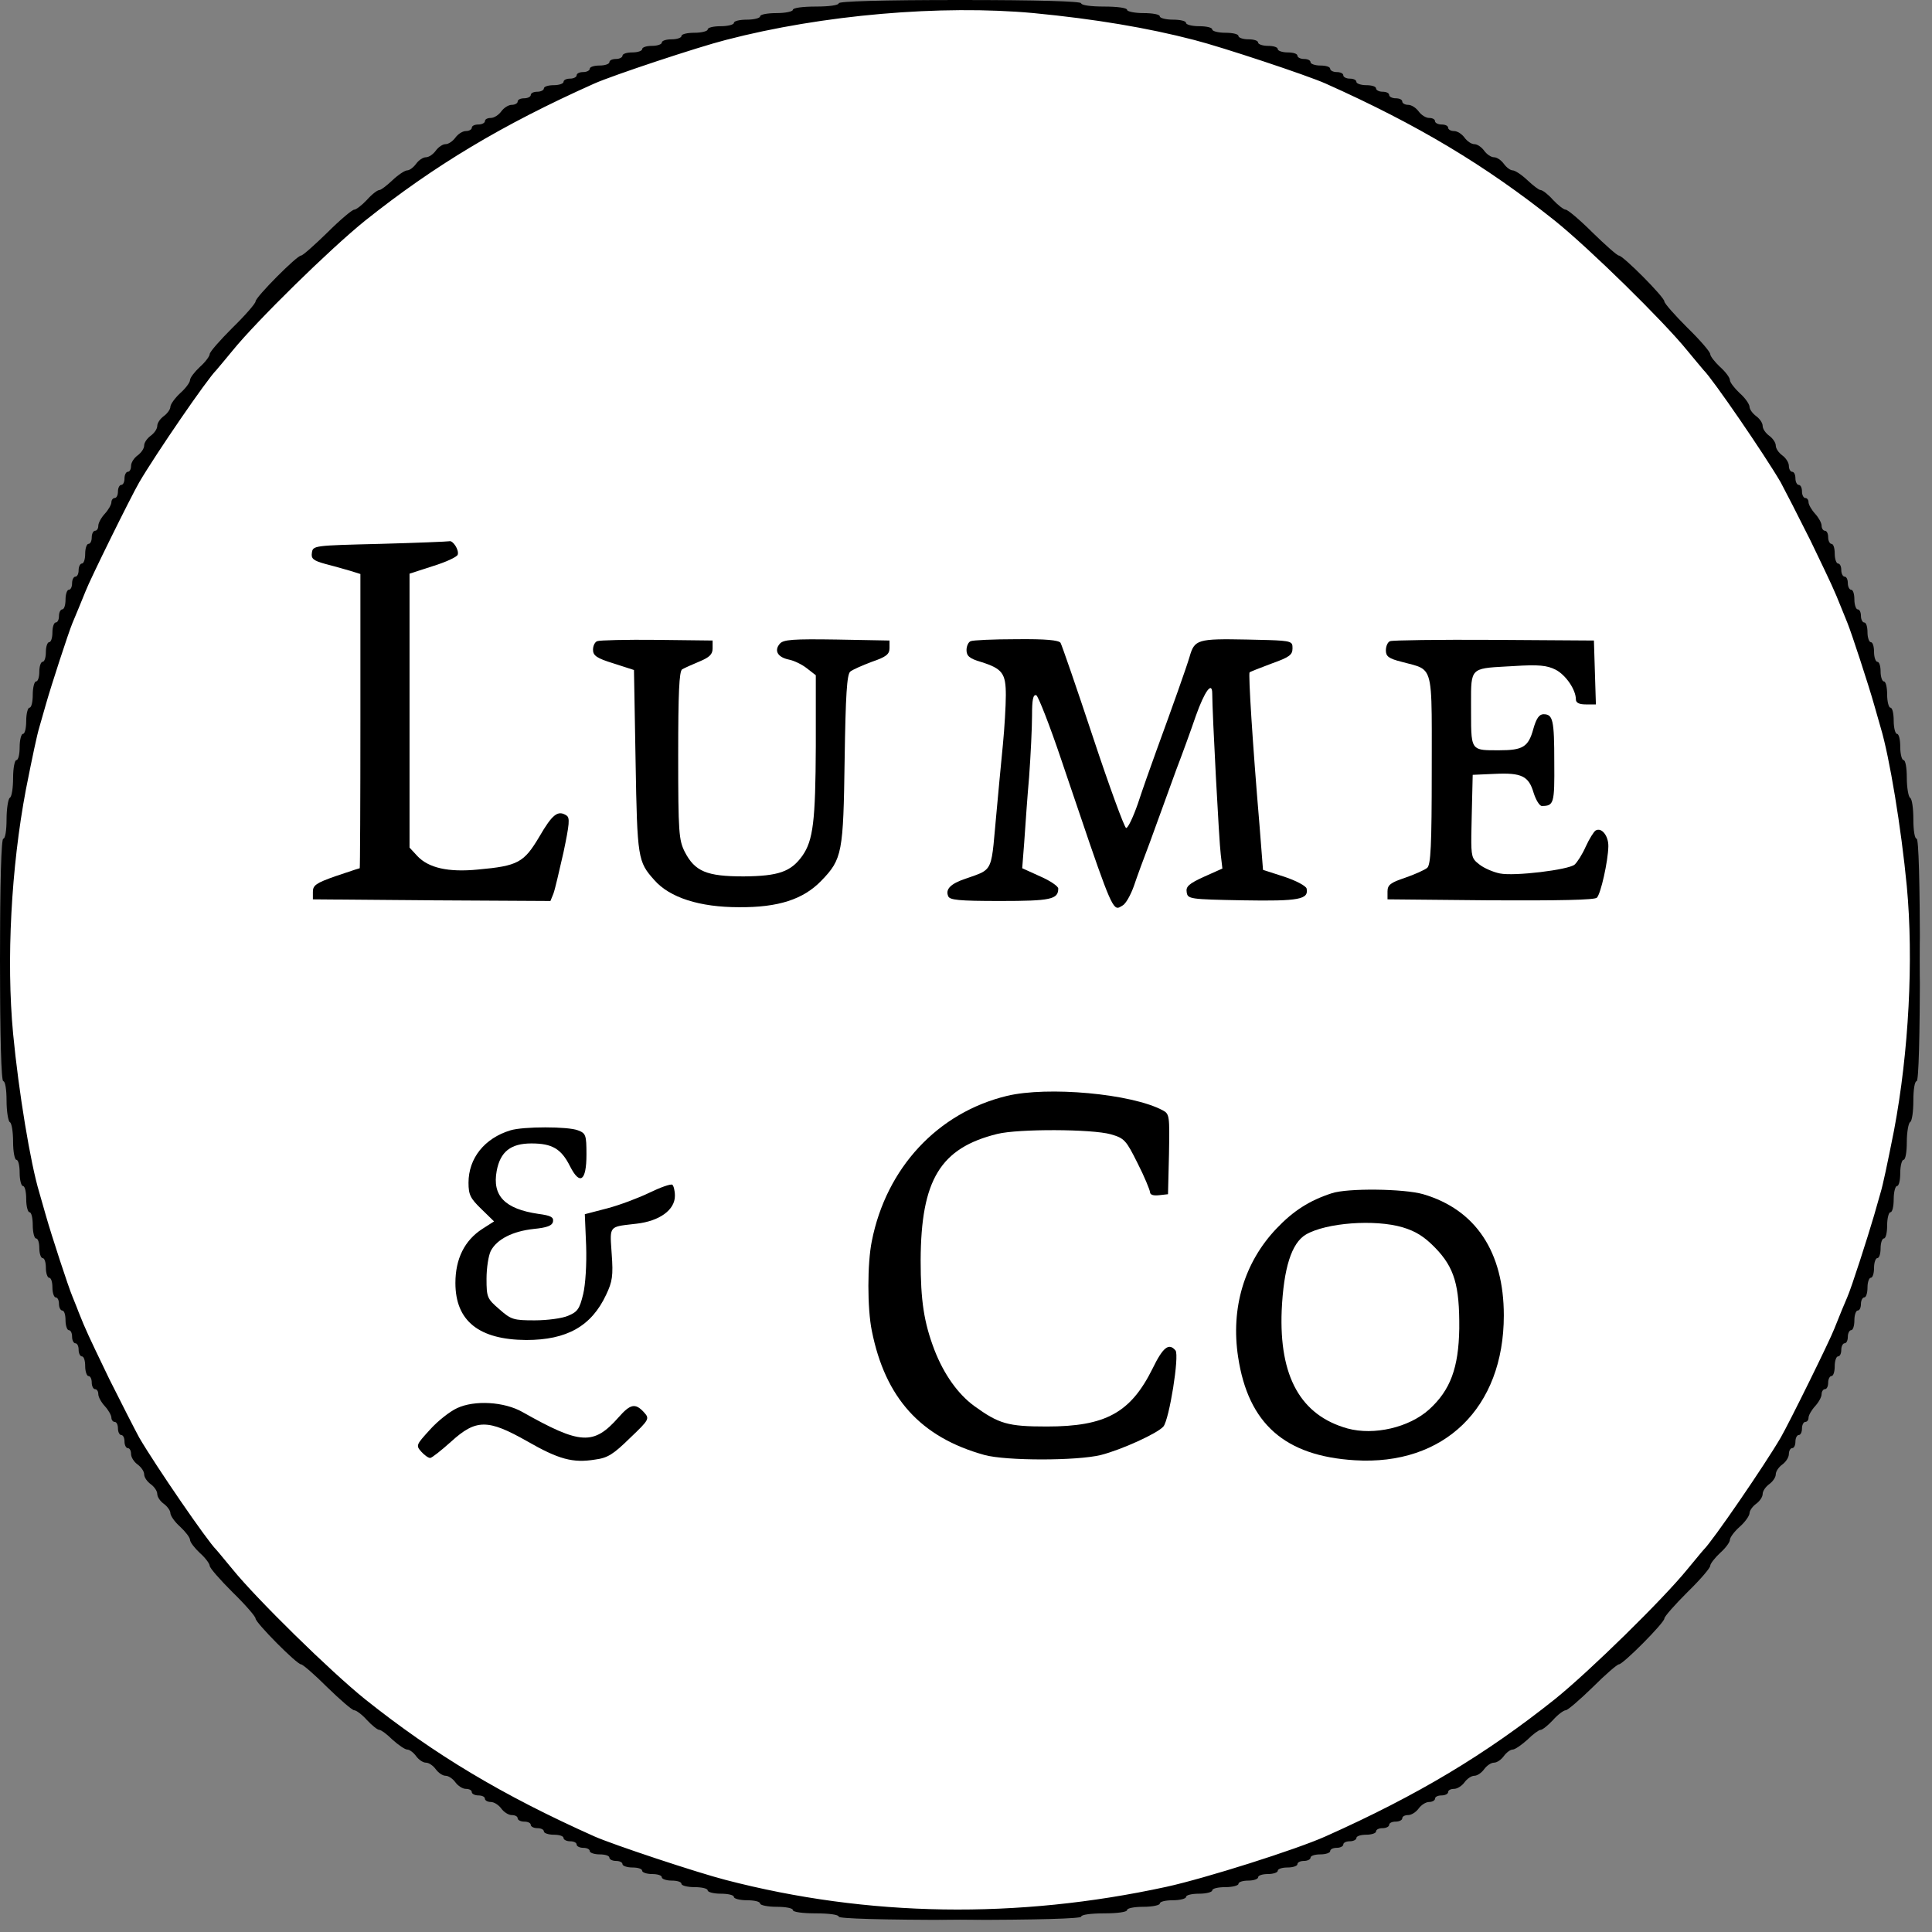 <svg xmlns="http://www.w3.org/2000/svg" width="120" height="120" viewBox="0 0 120 120" fill="none"><rect x="0" y="0" width="120" height="120" fill="#808080" stroke="none"/><g clip-path="url(#clip0_1067_1302)"><circle cx="59.625" cy="59.625" r="59.625" fill="white"></circle><path d="M23.606 33.781L23.55 33.782C19.515 33.882 19.434 33.884 19.373 34.33C19.312 34.696 19.454 34.818 20.187 35.022C20.539 35.11 20.998 35.24 21.363 35.344C21.504 35.385 21.631 35.421 21.733 35.449L22.385 35.653V44.79C22.385 49.816 22.364 53.927 22.344 53.927C22.314 53.927 21.964 54.045 21.47 54.21C21.284 54.273 21.076 54.343 20.858 54.415C19.637 54.843 19.434 54.985 19.434 55.392V55.86L26.821 55.921L34.188 55.962L34.371 55.514C34.472 55.249 34.737 54.09 35.002 52.93C35.368 51.18 35.408 50.793 35.185 50.651C34.656 50.304 34.31 50.569 33.496 51.973C32.539 53.581 32.173 53.784 29.69 54.008C27.838 54.191 26.617 53.906 25.926 53.174L25.437 52.645V35.632L26.882 35.164C27.676 34.92 28.388 34.594 28.429 34.452C28.53 34.167 28.123 33.536 27.899 33.618C27.838 33.638 25.905 33.719 23.606 33.781Z" fill="black"></path><path d="M36.833 40.353C36.833 40.109 36.955 39.865 37.098 39.824C37.22 39.763 38.909 39.723 40.801 39.743L44.261 39.784V40.272C44.261 40.638 44.078 40.822 43.447 41.086C42.999 41.269 42.511 41.493 42.368 41.575C42.185 41.697 42.124 43.04 42.124 46.926C42.124 51.709 42.165 52.177 42.531 52.909C43.162 54.13 43.894 54.435 46.194 54.435C48.351 54.415 49.124 54.151 49.837 53.154C50.508 52.197 50.651 50.996 50.671 46.357V41.941L50.121 41.513C49.816 41.269 49.307 41.025 48.982 40.964C48.31 40.822 48.066 40.415 48.432 39.987C48.656 39.723 49.246 39.682 51.973 39.723L55.249 39.784V40.252C55.249 40.638 55.046 40.801 54.151 41.106C53.56 41.33 52.95 41.595 52.808 41.717C52.604 41.9 52.523 43.141 52.462 47.171C52.38 52.95 52.319 53.357 51.017 54.7C49.898 55.86 48.351 56.369 45.889 56.348C43.467 56.348 41.595 55.758 40.638 54.659C39.621 53.52 39.58 53.337 39.478 47.313L39.377 41.615L38.115 41.208C37.057 40.883 36.833 40.72 36.833 40.353Z" fill="black"></path><path d="M60.296 39.824C60.154 39.865 60.032 40.13 60.032 40.374C60.032 40.74 60.215 40.903 60.907 41.106C62.27 41.534 62.474 41.819 62.474 43.182C62.474 43.833 62.392 45.217 62.291 46.255C62.189 47.293 61.985 49.429 61.843 51.017L61.804 51.457C61.665 53.027 61.611 53.637 61.28 53.981C61.07 54.2 60.747 54.31 60.22 54.492C60.142 54.519 60.058 54.547 59.971 54.578C59.055 54.883 58.709 55.229 58.892 55.657C58.974 55.901 59.523 55.962 62.128 55.962C65.262 55.962 65.73 55.86 65.73 55.188C65.73 55.046 65.221 54.7 64.61 54.435L63.491 53.927L63.613 52.36L63.642 51.947C63.708 50.988 63.813 49.462 63.919 48.27C64.02 46.886 64.102 45.176 64.102 44.444C64.102 43.467 64.163 43.121 64.366 43.182C64.488 43.243 65.201 45.054 65.933 47.232L66.245 48.155C68.628 55.201 69.029 56.386 69.421 56.383C69.5 56.383 69.579 56.333 69.674 56.274L69.718 56.247C69.922 56.145 70.227 55.596 70.43 55.026C70.614 54.476 71.061 53.255 71.428 52.299C71.614 51.784 71.806 51.258 71.959 50.837L71.962 50.83C72.092 50.472 72.195 50.191 72.242 50.06C72.288 49.929 72.392 49.645 72.523 49.285C72.677 48.864 72.869 48.337 73.055 47.822C73.422 46.865 73.971 45.359 74.276 44.464C74.826 42.918 75.294 42.287 75.294 43.08C75.294 44.24 75.721 52.34 75.823 53.072L75.925 53.947L74.785 54.456C73.849 54.883 73.646 55.066 73.707 55.412C73.768 55.84 73.87 55.86 77.207 55.921C80.707 55.982 81.297 55.86 81.155 55.188C81.114 55.026 80.504 54.7 79.771 54.456L78.448 54.029L78.224 51.18C77.797 46.153 77.532 41.859 77.614 41.758C77.675 41.717 78.285 41.473 78.998 41.208C80.076 40.822 80.28 40.679 80.28 40.272C80.28 40.157 80.28 40.069 80.243 40.002C80.123 39.78 79.615 39.769 77.451 39.723C74.378 39.662 74.195 39.723 73.89 40.781C73.686 41.473 72.832 43.874 71.835 46.601C71.489 47.557 70.96 49.043 70.675 49.918C70.369 50.793 70.044 51.465 69.942 51.424C69.84 51.403 68.904 48.86 67.887 45.787C66.869 42.714 65.954 40.069 65.872 39.926C65.75 39.763 64.977 39.682 63.125 39.702C61.7 39.702 60.418 39.763 60.296 39.824Z" fill="black"></path><path d="M86.079 40.394C86.079 40.13 86.201 39.865 86.344 39.824C86.466 39.763 89.376 39.723 92.795 39.743L99.001 39.784L99.124 43.752H98.493C98.086 43.752 97.882 43.65 97.882 43.447C97.882 42.836 97.251 41.92 96.621 41.595C96.091 41.33 95.583 41.269 94.016 41.371C93.937 41.376 93.86 41.38 93.786 41.384C93.701 41.389 93.619 41.393 93.539 41.397C92.441 41.457 91.896 41.486 91.627 41.773C91.364 42.055 91.366 42.585 91.369 43.636C91.37 43.768 91.37 43.908 91.37 44.057L91.37 44.227C91.37 45.563 91.37 46.147 91.659 46.403C91.885 46.602 92.286 46.602 93 46.601L93.12 46.601C94.585 46.601 94.931 46.397 95.237 45.278C95.42 44.627 95.603 44.362 95.868 44.362C96.458 44.362 96.539 44.708 96.539 47.354C96.559 49.898 96.519 50.06 95.766 50.06C95.623 50.06 95.4 49.694 95.257 49.246C94.952 48.209 94.525 47.985 92.835 48.066L91.472 48.127L91.411 50.712C91.365 52.632 91.354 53.114 91.582 53.414C91.658 53.515 91.761 53.596 91.899 53.703C92.184 53.927 92.754 54.171 93.161 54.252C94.056 54.435 97.414 54.029 97.801 53.703C97.964 53.56 98.289 53.052 98.493 52.584C98.716 52.095 99.001 51.648 99.103 51.587C99.469 51.363 99.917 51.912 99.897 52.584C99.876 53.499 99.429 55.514 99.185 55.758C99.042 55.901 96.804 55.941 92.571 55.921L86.181 55.86V55.372C86.181 54.965 86.364 54.822 87.28 54.517C87.87 54.313 88.501 54.029 88.643 53.906C88.867 53.723 88.928 52.543 88.928 47.801C88.928 47.358 88.929 46.946 88.93 46.563V46.562C88.935 43.067 88.936 42.026 88.423 41.587C88.206 41.4 87.896 41.322 87.455 41.21C87.332 41.179 87.2 41.145 87.056 41.106C86.242 40.903 86.079 40.761 86.079 40.394Z" fill="black"></path><path d="M62.535 68.07C58.241 69.108 55.046 72.547 54.151 77.085C53.866 78.469 53.866 81.277 54.151 82.661C54.985 86.832 57.183 89.274 61.151 90.373C62.494 90.739 66.89 90.739 68.375 90.373C69.657 90.048 71.896 89.03 72.262 88.603C72.628 88.155 73.259 84.207 73.015 83.882C72.608 83.393 72.242 83.658 71.59 85.001C70.227 87.748 68.68 88.603 65.017 88.603C62.596 88.603 62.046 88.44 60.5 87.321C59.503 86.588 58.628 85.367 58.037 83.841C57.386 82.132 57.183 80.788 57.183 78.285C57.203 73.279 58.404 71.305 61.945 70.43C63.267 70.105 67.826 70.125 68.986 70.451C69.84 70.695 69.942 70.817 70.654 72.242C71.082 73.076 71.407 73.89 71.428 74.032C71.428 74.216 71.631 74.276 71.997 74.236L72.547 74.175L72.608 71.692C72.648 69.332 72.648 69.189 72.221 68.965C70.288 67.927 65.058 67.459 62.535 68.07Z" fill="black"></path><path d="M29.1 73.463C29.1 71.936 30.097 70.695 31.705 70.207C32.498 69.962 35.286 69.962 35.897 70.207C36.385 70.39 36.426 70.492 36.426 71.712C36.426 73.361 36.019 73.646 35.408 72.445C34.859 71.346 34.289 71.021 33.007 71.021C31.725 71.021 31.074 71.529 30.85 72.73C30.565 74.276 31.359 75.091 33.435 75.396C34.208 75.498 34.391 75.599 34.35 75.864C34.31 76.128 33.984 76.25 33.15 76.332C31.847 76.474 30.87 76.963 30.484 77.695C30.341 77.98 30.219 78.754 30.219 79.425C30.219 80.585 30.26 80.666 31.013 81.317C31.746 81.969 31.908 82.009 33.211 82.009C33.984 82.009 34.92 81.887 35.286 81.725C35.877 81.48 35.999 81.297 36.222 80.381C36.365 79.791 36.446 78.509 36.406 77.37L36.324 75.416L37.728 75.05C38.502 74.846 39.682 74.399 40.353 74.073C41.025 73.747 41.656 73.524 41.758 73.585C41.839 73.646 41.92 73.951 41.92 74.276C41.92 75.152 40.964 75.843 39.539 76.006C39.436 76.018 39.34 76.029 39.249 76.039C38.571 76.115 38.227 76.154 38.065 76.346C37.899 76.543 37.924 76.902 37.976 77.631L37.993 77.878C38.095 79.242 38.034 79.608 37.647 80.422C36.731 82.376 35.205 83.23 32.682 83.23C29.751 83.21 28.286 82.05 28.286 79.689C28.286 78.184 28.856 77.044 29.955 76.332L30.687 75.864L29.894 75.091C29.222 74.439 29.1 74.216 29.1 73.463Z" fill="black"></path><path fill-rule="evenodd" clip-rule="evenodd" d="M82.722 74.114C81.338 74.561 80.32 75.213 79.282 76.311C77.288 78.407 76.434 81.236 76.902 84.289C77.532 88.44 79.812 90.434 84.146 90.699C89.702 91.045 93.405 87.443 93.405 81.704C93.405 77.756 91.655 75.131 88.399 74.175C87.199 73.829 83.698 73.788 82.722 74.114ZM87.117 76.23C87.931 76.474 88.46 76.8 89.152 77.512C90.332 78.733 90.658 79.832 90.638 82.518C90.597 84.96 90.088 86.344 88.766 87.544C87.524 88.664 85.347 89.172 83.698 88.725C80.788 87.911 79.445 85.51 79.608 81.399C79.73 78.754 80.219 77.207 81.114 76.678C82.376 75.945 85.388 75.721 87.117 76.23Z" fill="black"></path><path d="M26.699 88.806C27.167 88.277 27.94 87.667 28.388 87.463C29.466 86.954 31.318 87.056 32.458 87.707C36.06 89.742 36.874 89.783 38.42 88.033C39.153 87.199 39.458 87.138 39.987 87.707C40.353 88.114 40.353 88.155 39.133 89.315C38.095 90.332 37.749 90.556 36.955 90.658C35.571 90.882 34.696 90.638 32.743 89.519C30.301 88.135 29.568 88.135 28.022 89.539C27.411 90.088 26.821 90.556 26.719 90.556C26.597 90.556 26.353 90.373 26.17 90.17C25.824 89.783 25.844 89.742 26.699 88.806Z" fill="black"></path><path fill-rule="evenodd" clip-rule="evenodd" d="M52.095 0.203C52.095 0.326 51.485 0.407 50.671 0.407C49.857 0.407 49.246 0.488 49.246 0.61C49.246 0.712 48.799 0.814 48.229 0.814C47.679 0.814 47.211 0.895 47.211 1.017C47.211 1.119 46.845 1.221 46.397 1.221C45.95 1.221 45.583 1.302 45.583 1.424C45.583 1.526 45.217 1.628 44.769 1.628C44.322 1.628 43.955 1.709 43.955 1.831C43.955 1.933 43.589 2.035 43.141 2.035C42.694 2.035 42.327 2.116 42.327 2.238C42.327 2.34 42.063 2.442 41.717 2.442C41.391 2.442 41.106 2.523 41.106 2.645C41.106 2.747 40.842 2.849 40.496 2.849C40.17 2.849 39.886 2.93 39.886 3.052C39.886 3.154 39.621 3.256 39.275 3.256C38.949 3.256 38.664 3.337 38.664 3.459C38.664 3.561 38.481 3.663 38.258 3.663C38.034 3.663 37.85 3.744 37.85 3.866C37.85 3.968 37.586 4.07 37.24 4.07C36.914 4.07 36.63 4.151 36.63 4.273C36.63 4.375 36.446 4.477 36.222 4.477C35.999 4.477 35.816 4.558 35.816 4.68C35.816 4.782 35.632 4.884 35.408 4.884C35.185 4.884 35.002 4.965 35.002 5.087C35.002 5.189 34.737 5.291 34.391 5.291C34.065 5.291 33.781 5.372 33.781 5.494C33.781 5.596 33.597 5.698 33.374 5.698C33.15 5.698 32.967 5.779 32.967 5.901C32.967 6.003 32.783 6.105 32.56 6.105C32.336 6.105 32.153 6.186 32.153 6.308C32.153 6.41 31.99 6.512 31.786 6.512C31.583 6.512 31.298 6.695 31.135 6.919C30.972 7.143 30.687 7.326 30.484 7.326C30.28 7.326 30.118 7.407 30.118 7.529C30.118 7.631 29.934 7.733 29.711 7.733C29.487 7.733 29.304 7.814 29.304 7.936C29.304 8.038 29.141 8.14 28.937 8.14C28.734 8.14 28.449 8.323 28.286 8.547C28.123 8.771 27.859 8.954 27.676 8.954C27.492 8.954 27.228 9.137 27.065 9.361C26.902 9.585 26.638 9.768 26.455 9.768C26.271 9.768 26.007 9.951 25.844 10.175C25.681 10.399 25.437 10.582 25.295 10.582C25.152 10.582 24.745 10.846 24.379 11.192C24.033 11.518 23.667 11.803 23.565 11.803C23.443 11.803 23.097 12.067 22.792 12.413C22.486 12.739 22.12 13.024 21.998 13.024C21.876 13.024 21.123 13.655 20.329 14.448C19.536 15.222 18.803 15.873 18.701 15.873C18.437 15.873 15.873 18.457 15.873 18.722C15.873 18.844 15.242 19.576 14.448 20.35C13.675 21.123 13.024 21.856 13.024 21.998C13.024 22.12 12.759 22.486 12.413 22.792C12.088 23.097 11.803 23.463 11.803 23.606C11.803 23.748 11.538 24.114 11.192 24.42C10.867 24.725 10.582 25.112 10.582 25.274C10.582 25.417 10.399 25.681 10.175 25.844C9.951 26.007 9.768 26.271 9.768 26.455C9.768 26.638 9.585 26.902 9.361 27.065C9.137 27.228 8.954 27.492 8.954 27.676C8.954 27.859 8.771 28.123 8.547 28.286C8.323 28.449 8.14 28.734 8.14 28.937C8.14 29.141 8.058 29.304 7.936 29.304C7.835 29.304 7.733 29.487 7.733 29.711C7.733 29.934 7.652 30.118 7.529 30.118C7.428 30.118 7.326 30.301 7.326 30.525C7.326 30.748 7.245 30.932 7.122 30.932C7.021 30.932 6.919 31.054 6.919 31.196C6.919 31.339 6.736 31.664 6.512 31.908C6.288 32.153 6.105 32.478 6.105 32.661C6.105 32.824 6.024 32.967 5.901 32.967C5.8 32.967 5.698 33.15 5.698 33.374C5.698 33.597 5.617 33.781 5.494 33.781C5.393 33.781 5.291 34.045 5.291 34.391C5.291 34.717 5.21 35.002 5.087 35.002C4.986 35.002 4.884 35.185 4.884 35.408C4.884 35.632 4.803 35.816 4.68 35.816C4.579 35.816 4.477 35.999 4.477 36.222C4.477 36.446 4.396 36.63 4.273 36.63C4.172 36.63 4.07 36.894 4.07 37.24C4.07 37.566 3.989 37.85 3.866 37.85C3.765 37.85 3.663 38.034 3.663 38.258C3.663 38.481 3.582 38.664 3.459 38.664C3.358 38.664 3.256 38.929 3.256 39.275C3.256 39.601 3.175 39.886 3.052 39.886C2.951 39.886 2.849 40.15 2.849 40.496C2.849 40.822 2.768 41.106 2.645 41.106C2.544 41.106 2.442 41.371 2.442 41.717C2.442 42.042 2.361 42.327 2.238 42.327C2.137 42.327 2.035 42.694 2.035 43.141C2.035 43.589 1.954 43.955 1.831 43.955C1.73 43.955 1.628 44.322 1.628 44.769C1.628 45.217 1.547 45.583 1.424 45.583C1.323 45.583 1.221 45.95 1.221 46.397C1.221 46.845 1.14 47.211 1.017 47.211C0.916 47.211 0.814 47.7 0.814 48.31C0.814 48.921 0.733 49.49 0.61 49.552C0.509 49.613 0.407 50.223 0.407 50.895C0.407 51.566 0.326 52.095 0.203 52.095C0.081 52.095 0 54.741 0 59.625C0 64.509 0.081 67.154 0.203 67.154C0.326 67.154 0.407 67.683 0.407 68.355C0.407 69.026 0.509 69.637 0.61 69.698C0.733 69.759 0.814 70.329 0.814 70.939C0.814 71.55 0.916 72.038 1.017 72.038C1.14 72.038 1.221 72.404 1.221 72.852C1.221 73.3 1.323 73.666 1.424 73.666C1.547 73.666 1.628 74.032 1.628 74.48C1.628 74.928 1.73 75.294 1.831 75.294C1.954 75.294 2.035 75.66 2.035 76.108C2.035 76.556 2.137 76.922 2.238 76.922C2.361 76.922 2.442 77.186 2.442 77.532C2.442 77.858 2.544 78.143 2.645 78.143C2.768 78.143 2.849 78.407 2.849 78.753C2.849 79.079 2.951 79.364 3.052 79.364C3.175 79.364 3.256 79.629 3.256 79.974C3.256 80.3 3.358 80.585 3.459 80.585C3.582 80.585 3.663 80.768 3.663 80.992C3.663 81.216 3.765 81.399 3.866 81.399C3.989 81.399 4.07 81.663 4.07 82.009C4.07 82.335 4.172 82.62 4.273 82.62C4.396 82.62 4.477 82.803 4.477 83.027C4.477 83.251 4.579 83.434 4.68 83.434C4.803 83.434 4.884 83.617 4.884 83.841C4.884 84.065 4.986 84.248 5.087 84.248C5.21 84.248 5.291 84.512 5.291 84.858C5.291 85.184 5.393 85.469 5.494 85.469C5.617 85.469 5.698 85.652 5.698 85.876C5.698 86.1 5.8 86.283 5.901 86.283C6.024 86.283 6.105 86.425 6.105 86.588C6.105 86.771 6.288 87.097 6.512 87.341C6.736 87.585 6.919 87.911 6.919 88.053C6.919 88.196 7.021 88.318 7.122 88.318C7.245 88.318 7.326 88.501 7.326 88.725C7.326 88.949 7.428 89.132 7.529 89.132C7.652 89.132 7.733 89.315 7.733 89.539C7.733 89.763 7.835 89.946 7.936 89.946C8.058 89.946 8.14 90.109 8.14 90.312C8.14 90.516 8.323 90.8 8.547 90.963C8.771 91.126 8.954 91.391 8.954 91.574C8.954 91.757 9.137 92.022 9.361 92.184C9.585 92.347 9.768 92.612 9.768 92.795C9.768 92.978 9.951 93.243 10.175 93.405C10.399 93.568 10.582 93.833 10.582 93.975C10.582 94.138 10.846 94.525 11.192 94.83C11.518 95.135 11.803 95.501 11.803 95.644C11.803 95.786 12.088 96.153 12.413 96.458C12.759 96.763 13.024 97.129 13.024 97.251C13.024 97.394 13.675 98.126 14.448 98.9C15.242 99.673 15.873 100.406 15.873 100.528C15.873 100.792 18.437 103.377 18.701 103.377C18.803 103.377 19.536 104.007 20.329 104.801C21.123 105.574 21.876 106.226 21.998 106.226C22.12 106.226 22.486 106.49 22.792 106.836C23.097 107.162 23.443 107.447 23.565 107.447C23.667 107.447 24.033 107.711 24.379 108.057C24.745 108.383 25.152 108.668 25.295 108.668C25.437 108.668 25.681 108.851 25.844 109.075C26.007 109.298 26.271 109.482 26.455 109.482C26.638 109.482 26.902 109.665 27.065 109.889C27.228 110.112 27.492 110.296 27.676 110.296C27.859 110.296 28.123 110.479 28.286 110.703C28.449 110.926 28.734 111.11 28.937 111.11C29.141 111.11 29.304 111.191 29.304 111.313C29.304 111.415 29.487 111.517 29.711 111.517C29.934 111.517 30.118 111.598 30.118 111.72C30.118 111.822 30.28 111.924 30.484 111.924C30.687 111.924 30.972 112.107 31.135 112.331C31.298 112.554 31.583 112.738 31.786 112.738C31.99 112.738 32.153 112.819 32.153 112.941C32.153 113.043 32.336 113.144 32.56 113.144C32.783 113.144 32.967 113.226 32.967 113.348C32.967 113.45 33.15 113.551 33.374 113.551C33.597 113.551 33.781 113.633 33.781 113.755C33.781 113.857 34.065 113.958 34.391 113.958C34.737 113.958 35.002 114.04 35.002 114.162C35.002 114.264 35.185 114.365 35.408 114.365C35.632 114.365 35.816 114.447 35.816 114.569C35.816 114.671 35.999 114.772 36.222 114.772C36.446 114.772 36.63 114.854 36.63 114.976C36.63 115.078 36.914 115.179 37.24 115.179C37.586 115.179 37.85 115.261 37.85 115.383C37.85 115.485 38.034 115.586 38.258 115.586C38.481 115.586 38.664 115.668 38.664 115.79C38.664 115.892 38.949 115.993 39.275 115.993C39.621 115.993 39.886 116.075 39.886 116.197C39.886 116.299 40.17 116.4 40.496 116.4C40.842 116.4 41.106 116.482 41.106 116.604C41.106 116.706 41.391 116.807 41.717 116.807C42.063 116.807 42.327 116.889 42.327 117.011C42.327 117.113 42.694 117.214 43.141 117.214C43.589 117.214 43.955 117.296 43.955 117.418C43.955 117.52 44.322 117.621 44.769 117.621C45.217 117.621 45.583 117.703 45.583 117.825C45.583 117.927 45.95 118.028 46.397 118.028C46.845 118.028 47.211 118.11 47.211 118.232C47.211 118.334 47.679 118.435 48.229 118.435C48.799 118.435 49.246 118.517 49.246 118.639C49.246 118.761 49.857 118.842 50.671 118.842C51.485 118.842 52.095 118.924 52.095 119.046C52.095 119.168 54.741 119.249 59.625 119.249C64.509 119.249 67.154 119.168 67.154 119.046C67.154 118.924 67.765 118.842 68.579 118.842C69.393 118.842 70.003 118.761 70.003 118.639C70.003 118.517 70.471 118.435 71.021 118.435C71.59 118.435 72.038 118.334 72.038 118.232C72.038 118.11 72.404 118.028 72.852 118.028C73.3 118.028 73.666 117.927 73.666 117.825C73.666 117.703 74.032 117.621 74.48 117.621C74.928 117.621 75.294 117.52 75.294 117.418C75.294 117.296 75.66 117.214 76.108 117.214C76.556 117.214 76.922 117.113 76.922 117.011C76.922 116.889 77.207 116.807 77.532 116.807C77.878 116.807 78.143 116.706 78.143 116.604C78.143 116.482 78.428 116.4 78.753 116.4C79.099 116.4 79.364 116.299 79.364 116.197C79.364 116.075 79.649 115.993 79.974 115.993C80.32 115.993 80.585 115.892 80.585 115.79C80.585 115.668 80.768 115.586 80.992 115.586C81.216 115.586 81.399 115.485 81.399 115.383C81.399 115.261 81.684 115.179 82.009 115.179C82.355 115.179 82.62 115.078 82.62 114.976C82.62 114.854 82.803 114.772 83.027 114.772C83.251 114.772 83.434 114.671 83.434 114.569C83.434 114.447 83.617 114.365 83.841 114.365C84.065 114.365 84.248 114.264 84.248 114.162C84.248 114.04 84.533 113.958 84.858 113.958C85.204 113.958 85.469 113.857 85.469 113.755C85.469 113.633 85.652 113.551 85.876 113.551C86.1 113.551 86.283 113.45 86.283 113.348C86.283 113.226 86.466 113.144 86.69 113.144C86.914 113.144 87.097 113.043 87.097 112.941C87.097 112.819 87.26 112.738 87.463 112.738C87.667 112.738 87.951 112.554 88.114 112.331C88.277 112.107 88.562 111.924 88.766 111.924C88.969 111.924 89.132 111.822 89.132 111.72C89.132 111.598 89.315 111.517 89.539 111.517C89.763 111.517 89.946 111.415 89.946 111.313C89.946 111.191 90.109 111.11 90.312 111.11C90.516 111.11 90.8 110.926 90.963 110.703C91.126 110.479 91.391 110.296 91.574 110.296C91.757 110.296 92.022 110.112 92.184 109.889C92.347 109.665 92.612 109.482 92.795 109.482C92.978 109.482 93.243 109.298 93.405 109.075C93.568 108.851 93.812 108.668 93.955 108.668C94.097 108.668 94.504 108.383 94.87 108.057C95.216 107.711 95.583 107.447 95.684 107.447C95.806 107.447 96.153 107.162 96.458 106.836C96.763 106.49 97.129 106.226 97.251 106.226C97.374 106.226 98.126 105.574 98.92 104.801C99.714 104.007 100.446 103.377 100.548 103.377C100.813 103.377 103.377 100.792 103.377 100.528C103.377 100.406 104.028 99.673 104.801 98.9C105.595 98.126 106.226 97.394 106.226 97.251C106.226 97.129 106.51 96.763 106.836 96.458C107.182 96.153 107.447 95.786 107.447 95.644C107.447 95.501 107.711 95.135 108.057 94.83C108.403 94.525 108.668 94.138 108.668 93.975C108.668 93.833 108.851 93.568 109.075 93.405C109.298 93.243 109.482 92.978 109.482 92.795C109.482 92.612 109.665 92.347 109.889 92.184C110.112 92.022 110.296 91.757 110.296 91.574C110.296 91.391 110.479 91.126 110.703 90.963C110.926 90.8 111.11 90.516 111.11 90.312C111.11 90.109 111.211 89.946 111.313 89.946C111.435 89.946 111.517 89.763 111.517 89.539C111.517 89.315 111.618 89.132 111.72 89.132C111.842 89.132 111.924 88.949 111.924 88.725C111.924 88.501 112.025 88.318 112.127 88.318C112.249 88.318 112.331 88.196 112.331 88.053C112.331 87.911 112.514 87.585 112.738 87.341C112.961 87.097 113.144 86.771 113.144 86.588C113.144 86.425 113.246 86.283 113.348 86.283C113.47 86.283 113.551 86.1 113.551 85.876C113.551 85.652 113.653 85.469 113.755 85.469C113.877 85.469 113.958 85.184 113.958 84.858C113.958 84.512 114.06 84.248 114.162 84.248C114.284 84.248 114.365 84.065 114.365 83.841C114.365 83.617 114.467 83.434 114.569 83.434C114.691 83.434 114.772 83.251 114.772 83.027C114.772 82.803 114.874 82.62 114.976 82.62C115.098 82.62 115.179 82.335 115.179 82.009C115.179 81.663 115.281 81.399 115.383 81.399C115.505 81.399 115.586 81.216 115.586 80.992C115.586 80.768 115.688 80.585 115.79 80.585C115.912 80.585 115.993 80.3 115.993 79.974C115.993 79.629 116.095 79.364 116.197 79.364C116.319 79.364 116.4 79.079 116.4 78.753C116.4 78.407 116.502 78.143 116.604 78.143C116.726 78.143 116.807 77.858 116.807 77.532C116.807 77.186 116.909 76.922 117.011 76.922C117.133 76.922 117.214 76.556 117.214 76.108C117.214 75.66 117.316 75.294 117.418 75.294C117.54 75.294 117.621 74.928 117.621 74.48C117.621 74.032 117.723 73.666 117.825 73.666C117.947 73.666 118.028 73.3 118.028 72.852C118.028 72.404 118.13 72.038 118.232 72.038C118.354 72.038 118.435 71.55 118.435 70.939C118.435 70.329 118.537 69.759 118.639 69.698C118.761 69.637 118.842 69.026 118.842 68.355C118.842 67.683 118.924 67.154 119.046 67.154C119.168 67.154 119.249 64.509 119.249 59.625C119.249 54.741 119.168 52.095 119.046 52.095C118.924 52.095 118.842 51.566 118.842 50.895C118.842 50.223 118.761 49.613 118.639 49.552C118.537 49.49 118.435 48.921 118.435 48.31C118.435 47.7 118.354 47.211 118.232 47.211C118.13 47.211 118.028 46.845 118.028 46.397C118.028 45.95 117.947 45.583 117.825 45.583C117.723 45.583 117.621 45.217 117.621 44.769C117.621 44.322 117.54 43.955 117.418 43.955C117.316 43.955 117.214 43.589 117.214 43.141C117.214 42.694 117.133 42.327 117.011 42.327C116.909 42.327 116.807 42.042 116.807 41.717C116.807 41.371 116.726 41.106 116.604 41.106C116.502 41.106 116.4 40.822 116.4 40.496C116.4 40.15 116.319 39.886 116.197 39.886C116.095 39.886 115.993 39.601 115.993 39.275C115.993 38.929 115.912 38.664 115.79 38.664C115.688 38.664 115.586 38.481 115.586 38.258C115.586 38.034 115.505 37.85 115.383 37.85C115.281 37.85 115.179 37.566 115.179 37.24C115.179 36.894 115.098 36.63 114.976 36.63C114.874 36.63 114.772 36.446 114.772 36.222C114.772 35.999 114.691 35.816 114.569 35.816C114.467 35.816 114.365 35.632 114.365 35.408C114.365 35.185 114.284 35.002 114.162 35.002C114.06 35.002 113.958 34.717 113.958 34.391C113.958 34.045 113.877 33.781 113.755 33.781C113.653 33.781 113.551 33.597 113.551 33.374C113.551 33.15 113.47 32.967 113.348 32.967C113.246 32.967 113.144 32.824 113.144 32.661C113.144 32.478 112.961 32.153 112.738 31.908C112.514 31.664 112.331 31.339 112.331 31.196C112.331 31.054 112.249 30.932 112.127 30.932C112.025 30.932 111.924 30.748 111.924 30.525C111.924 30.301 111.842 30.118 111.72 30.118C111.618 30.118 111.517 29.934 111.517 29.711C111.517 29.487 111.435 29.304 111.313 29.304C111.211 29.304 111.11 29.141 111.11 28.937C111.11 28.734 110.926 28.449 110.703 28.286C110.479 28.123 110.296 27.859 110.296 27.676C110.296 27.492 110.112 27.228 109.889 27.065C109.665 26.902 109.482 26.638 109.482 26.455C109.482 26.271 109.298 26.007 109.075 25.844C108.851 25.681 108.668 25.417 108.668 25.274C108.668 25.112 108.403 24.725 108.057 24.42C107.731 24.114 107.447 23.748 107.447 23.606C107.447 23.463 107.182 23.097 106.836 22.792C106.51 22.486 106.226 22.12 106.226 21.998C106.226 21.856 105.595 21.123 104.801 20.35C104.028 19.576 103.377 18.844 103.377 18.722C103.377 18.457 100.813 15.873 100.548 15.873C100.446 15.873 99.714 15.222 98.92 14.448C98.126 13.655 97.374 13.024 97.251 13.024C97.129 13.024 96.763 12.739 96.458 12.413C96.153 12.067 95.806 11.803 95.684 11.803C95.583 11.803 95.216 11.518 94.87 11.192C94.504 10.846 94.097 10.582 93.955 10.582C93.812 10.582 93.568 10.399 93.405 10.175C93.243 9.951 92.978 9.768 92.795 9.768C92.612 9.768 92.347 9.585 92.184 9.361C92.022 9.137 91.757 8.954 91.574 8.954C91.391 8.954 91.126 8.771 90.963 8.547C90.8 8.323 90.516 8.14 90.312 8.14C90.109 8.14 89.946 8.038 89.946 7.936C89.946 7.814 89.763 7.733 89.539 7.733C89.315 7.733 89.132 7.631 89.132 7.529C89.132 7.407 88.969 7.326 88.766 7.326C88.562 7.326 88.277 7.143 88.114 6.919C87.951 6.695 87.667 6.512 87.463 6.512C87.26 6.512 87.097 6.41 87.097 6.308C87.097 6.186 86.914 6.105 86.69 6.105C86.466 6.105 86.283 6.003 86.283 5.901C86.283 5.779 86.1 5.698 85.876 5.698C85.652 5.698 85.469 5.596 85.469 5.494C85.469 5.372 85.204 5.291 84.858 5.291C84.533 5.291 84.248 5.189 84.248 5.087C84.248 4.965 84.065 4.884 83.841 4.884C83.617 4.884 83.434 4.782 83.434 4.68C83.434 4.558 83.251 4.477 83.027 4.477C82.803 4.477 82.62 4.375 82.62 4.273C82.62 4.151 82.355 4.07 82.009 4.07C81.684 4.07 81.399 3.968 81.399 3.866C81.399 3.744 81.216 3.663 80.992 3.663C80.768 3.663 80.585 3.561 80.585 3.459C80.585 3.337 80.32 3.256 79.974 3.256C79.649 3.256 79.364 3.154 79.364 3.052C79.364 2.93 79.099 2.849 78.753 2.849C78.428 2.849 78.143 2.747 78.143 2.645C78.143 2.523 77.878 2.442 77.532 2.442C77.207 2.442 76.922 2.34 76.922 2.238C76.922 2.116 76.556 2.035 76.108 2.035C75.66 2.035 75.294 1.933 75.294 1.831C75.294 1.709 74.928 1.628 74.48 1.628C74.032 1.628 73.666 1.526 73.666 1.424C73.666 1.302 73.3 1.221 72.852 1.221C72.404 1.221 72.038 1.119 72.038 1.017C72.038 0.895 71.59 0.814 71.021 0.814C70.471 0.814 70.003 0.712 70.003 0.61C70.003 0.488 69.393 0.407 68.579 0.407C67.765 0.407 67.154 0.326 67.154 0.203C67.154 0.081 64.509 0 59.625 0C54.741 0 52.095 0.081 52.095 0.203ZM64.203 0.814C68.009 1.18 71.285 1.73 74.175 2.483C75.925 2.93 81.195 4.68 82.335 5.189C88.074 7.753 92.266 10.277 96.559 13.695C98.737 15.445 103.316 19.943 104.801 21.774C104.995 22.007 105.181 22.232 105.339 22.423C105.595 22.733 105.781 22.957 105.819 22.995C106.368 23.524 109.604 28.245 110.601 29.955C110.865 30.443 111.7 32.071 112.453 33.577L112.689 34.068L112.69 34.07C113.74 36.254 113.928 36.647 114.365 37.749C114.436 37.913 114.52 38.125 114.598 38.322C114.655 38.466 114.709 38.602 114.752 38.705C114.996 39.295 116.055 42.531 116.4 43.752C116.503 44.118 116.626 44.546 116.718 44.864L116.807 45.176C117.357 46.987 118.089 51.424 118.435 55.046C118.863 59.604 118.558 65.363 117.642 70.207C117.214 72.364 116.95 73.605 116.807 74.073L116.718 74.385C116.626 74.703 116.503 75.132 116.4 75.498C116.014 76.82 114.996 79.995 114.732 80.585C114.528 81.053 114.345 81.501 113.938 82.518C113.653 83.271 111.11 88.42 110.601 89.295C109.604 91.004 106.368 95.725 105.819 96.254C105.781 96.292 105.595 96.516 105.339 96.826C105.181 97.018 104.995 97.242 104.801 97.475C103.316 99.307 98.737 103.804 96.559 105.554C92.266 108.973 88.074 111.496 82.335 114.06C80.524 114.874 74.867 116.665 72.445 117.194C63.186 119.209 53.906 119.066 45.075 116.767C43.325 116.319 38.054 114.569 36.914 114.06C31.176 111.496 26.984 108.973 22.69 105.554C20.512 103.804 15.934 99.307 14.448 97.475C14.254 97.243 14.069 97.019 13.911 96.827C13.655 96.517 13.469 96.292 13.431 96.254C12.881 95.725 9.646 91.004 8.649 89.295C8.384 88.806 7.55 87.178 6.797 85.672L6.561 85.181C5.51 82.995 5.321 82.603 4.884 81.501C4.822 81.328 4.73 81.102 4.645 80.892C4.59 80.757 4.537 80.628 4.497 80.524C4.253 79.954 3.195 76.719 2.849 75.498C2.746 75.132 2.623 74.702 2.531 74.384L2.442 74.073C1.893 72.262 1.16 67.826 0.814 64.203C0.387 59.645 0.692 53.886 1.608 49.043C2.035 46.886 2.3 45.644 2.442 45.176L2.531 44.865C2.623 44.547 2.747 44.118 2.849 43.752C3.195 42.531 4.253 39.295 4.497 38.705C4.729 38.16 5 37.494 5.192 37.023L5.311 36.731C5.596 35.978 8.14 30.83 8.649 29.955C9.646 28.245 12.881 23.524 13.431 22.995C13.469 22.957 13.654 22.733 13.91 22.423L13.912 22.421C14.07 22.23 14.255 22.006 14.448 21.774C15.934 19.943 20.512 15.445 22.69 13.695C26.984 10.277 31.176 7.753 36.914 5.189C38.054 4.68 43.325 2.93 45.075 2.483C51.078 0.916 58.465 0.285 64.203 0.814Z" fill="black"></path></g><defs><clipPath id="clip0_1067_1302"><rect width="119.249" height="119.249" fill="white"></rect></clipPath></defs></svg>